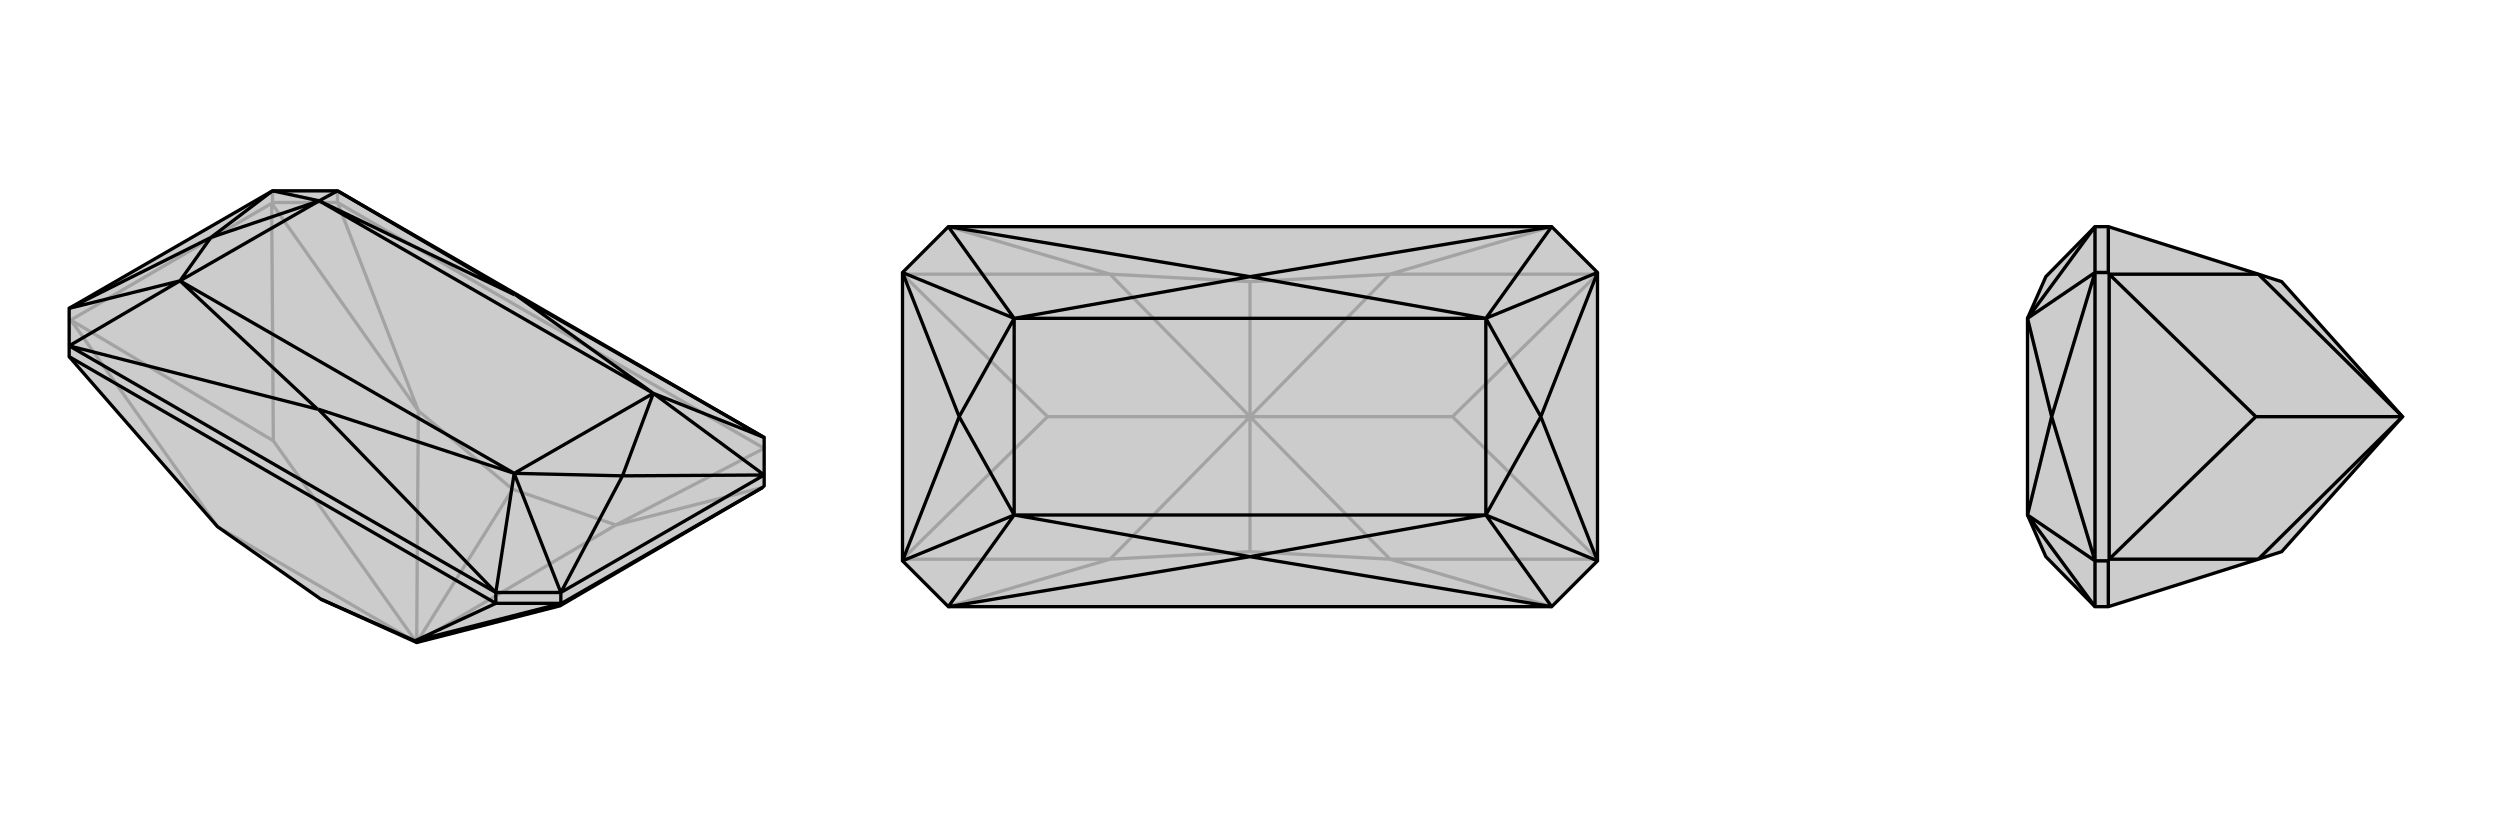 <svg xmlns="http://www.w3.org/2000/svg" viewBox="0 0 3000 1000">
    <g stroke="currentColor" stroke-width="4" fill="none" transform="translate(0 -41)">
        <path fill="currentColor" stroke="none" fill-opacity=".2" d="M672,768L915,626L917,624L917,611L917,566L405,270L327,270L83,411L83,456L83,469L261,673L385,760L500,812z" />
<path stroke-opacity=".2" d="M500,812L328,570M500,812L261,673M500,812L502,534M500,812L739,671M500,812L615,628M327,284L327,270M915,626L739,671M85,425L261,673M85,425L83,424M326,285L502,534M326,285L327,284M327,284L405,284M85,425L328,570M326,285L328,570M85,425L326,285M502,534L615,628M739,671L615,628M739,671L917,579M502,534L405,284M405,284L405,270M917,579L405,284" />
<path d="M672,768L915,626L917,624L917,611L917,566L405,270L327,270L83,411L83,456L83,469L261,673L385,760L500,812z" />
<path d="M500,812L498,810M673,765L673,752M674,765L498,810M674,765L673,765M673,765L595,765M674,765L672,768M915,626L674,765M498,810L385,760M498,810L595,765M595,765L595,752M595,765L83,469M595,752L83,456M595,752L673,752M673,752L917,611M595,752L382,532M595,752L617,609M917,566L619,395M917,566L784,513M405,270L618,395M405,270L383,282M83,456L381,532M83,456L216,378M673,752L617,609M673,752L747,612M917,611L784,513M917,611L747,612M327,270L383,282M327,270L253,326M83,411L216,378M83,411L253,326M382,532L381,532M382,532L617,609M381,532L216,378M619,395L618,395M619,395L784,513M383,282L618,395M747,612L617,609M747,612L784,513M383,282L253,326M253,326L216,378M617,609L216,378M784,513L383,282M617,609L784,513M216,378L383,282" />
    </g>
    <g stroke="currentColor" stroke-width="4" fill="none" transform="translate(1000 0)">
        <path fill="currentColor" stroke="none" fill-opacity=".2" d="M138,728L83,673L83,327L138,272L862,272L917,327L917,673L862,728z" />
<path stroke-opacity=".2" d="M500,500L257,500M500,500L743,500M500,500L332,671M500,500L332,329M500,500L668,329M500,500L500,338M500,500L668,671M500,500L500,662M917,329L668,329M917,671L668,671M83,671L332,671M83,329L332,329M83,671L257,500M83,329L257,500M917,329L743,500M917,671L743,500M332,671L500,662M668,671L500,662M668,671L862,728M332,671L138,728M332,329L500,338M668,329L500,338M668,329L862,272M332,329L138,272" />
<path d="M138,728L83,673L83,327L138,272L862,272L917,327L917,673L862,728z" />
<path d="M862,728L500,668M862,728L783,618M862,272L500,332M862,272L783,382M138,272L500,332M138,272L217,382M138,728L500,668M138,728L217,618M917,673L783,618M917,673L849,500M917,327L783,382M917,327L849,500M83,327L217,382M83,327L151,500M83,673L217,618M83,673L151,500M500,668L500,668M500,668L783,618M500,668L217,618M500,332L500,332M500,332L783,382M217,382L500,332M849,500L783,618M849,500L783,382M217,382L151,500M151,500L217,618M783,618L217,618M783,382L217,382M783,618L783,382M217,618L217,382" />
    </g>
    <g stroke="currentColor" stroke-width="4" fill="none" transform="translate(2000 0)">
        <path fill="currentColor" stroke="none" fill-opacity=".2" d="M738,662L710,671L530,728L514,728L455,668L433,618L433,618L433,618L433,618L433,382L433,382L433,382L433,382L455,332L514,272L530,272L710,329L738,338L883,500z" />
<path stroke-opacity=".2" d="M883,500L707,500M883,500L710,671M883,500L710,329M530,327L514,327M530,673L514,673M531,671L710,671M531,671L530,673M530,673L530,728M531,329L710,329M531,329L530,327M530,327L530,272M531,671L707,500M531,329L707,500M531,671L531,329M514,272L514,327M514,728L514,673M514,327L514,673M514,272L433,382M514,728L433,618M514,327L433,382M514,327L462,500M514,673L433,618M514,673L462,500M433,382L462,500M462,500L433,618" />
<path d="M738,662L710,671L530,728L514,728L455,668L433,618L433,618L433,618L433,618L433,382L433,382L433,382L433,382L455,332L514,272L530,272L710,329L738,338L883,500z" />
<path d="M883,500L707,500M883,500L710,329M883,500L710,671M530,327L514,327M530,673L514,673M531,329L710,329M530,327L530,272M531,329L530,327M531,671L710,671M531,671L530,673M530,673L530,728M531,329L707,500M531,671L707,500M531,329L531,671M514,728L514,673M514,272L514,327M514,673L514,327M514,728L433,618M514,272L433,382M514,673L433,618M514,673L462,500M514,327L433,382M514,327L462,500M462,500L433,618M462,500L433,382" />
    </g>
</svg>